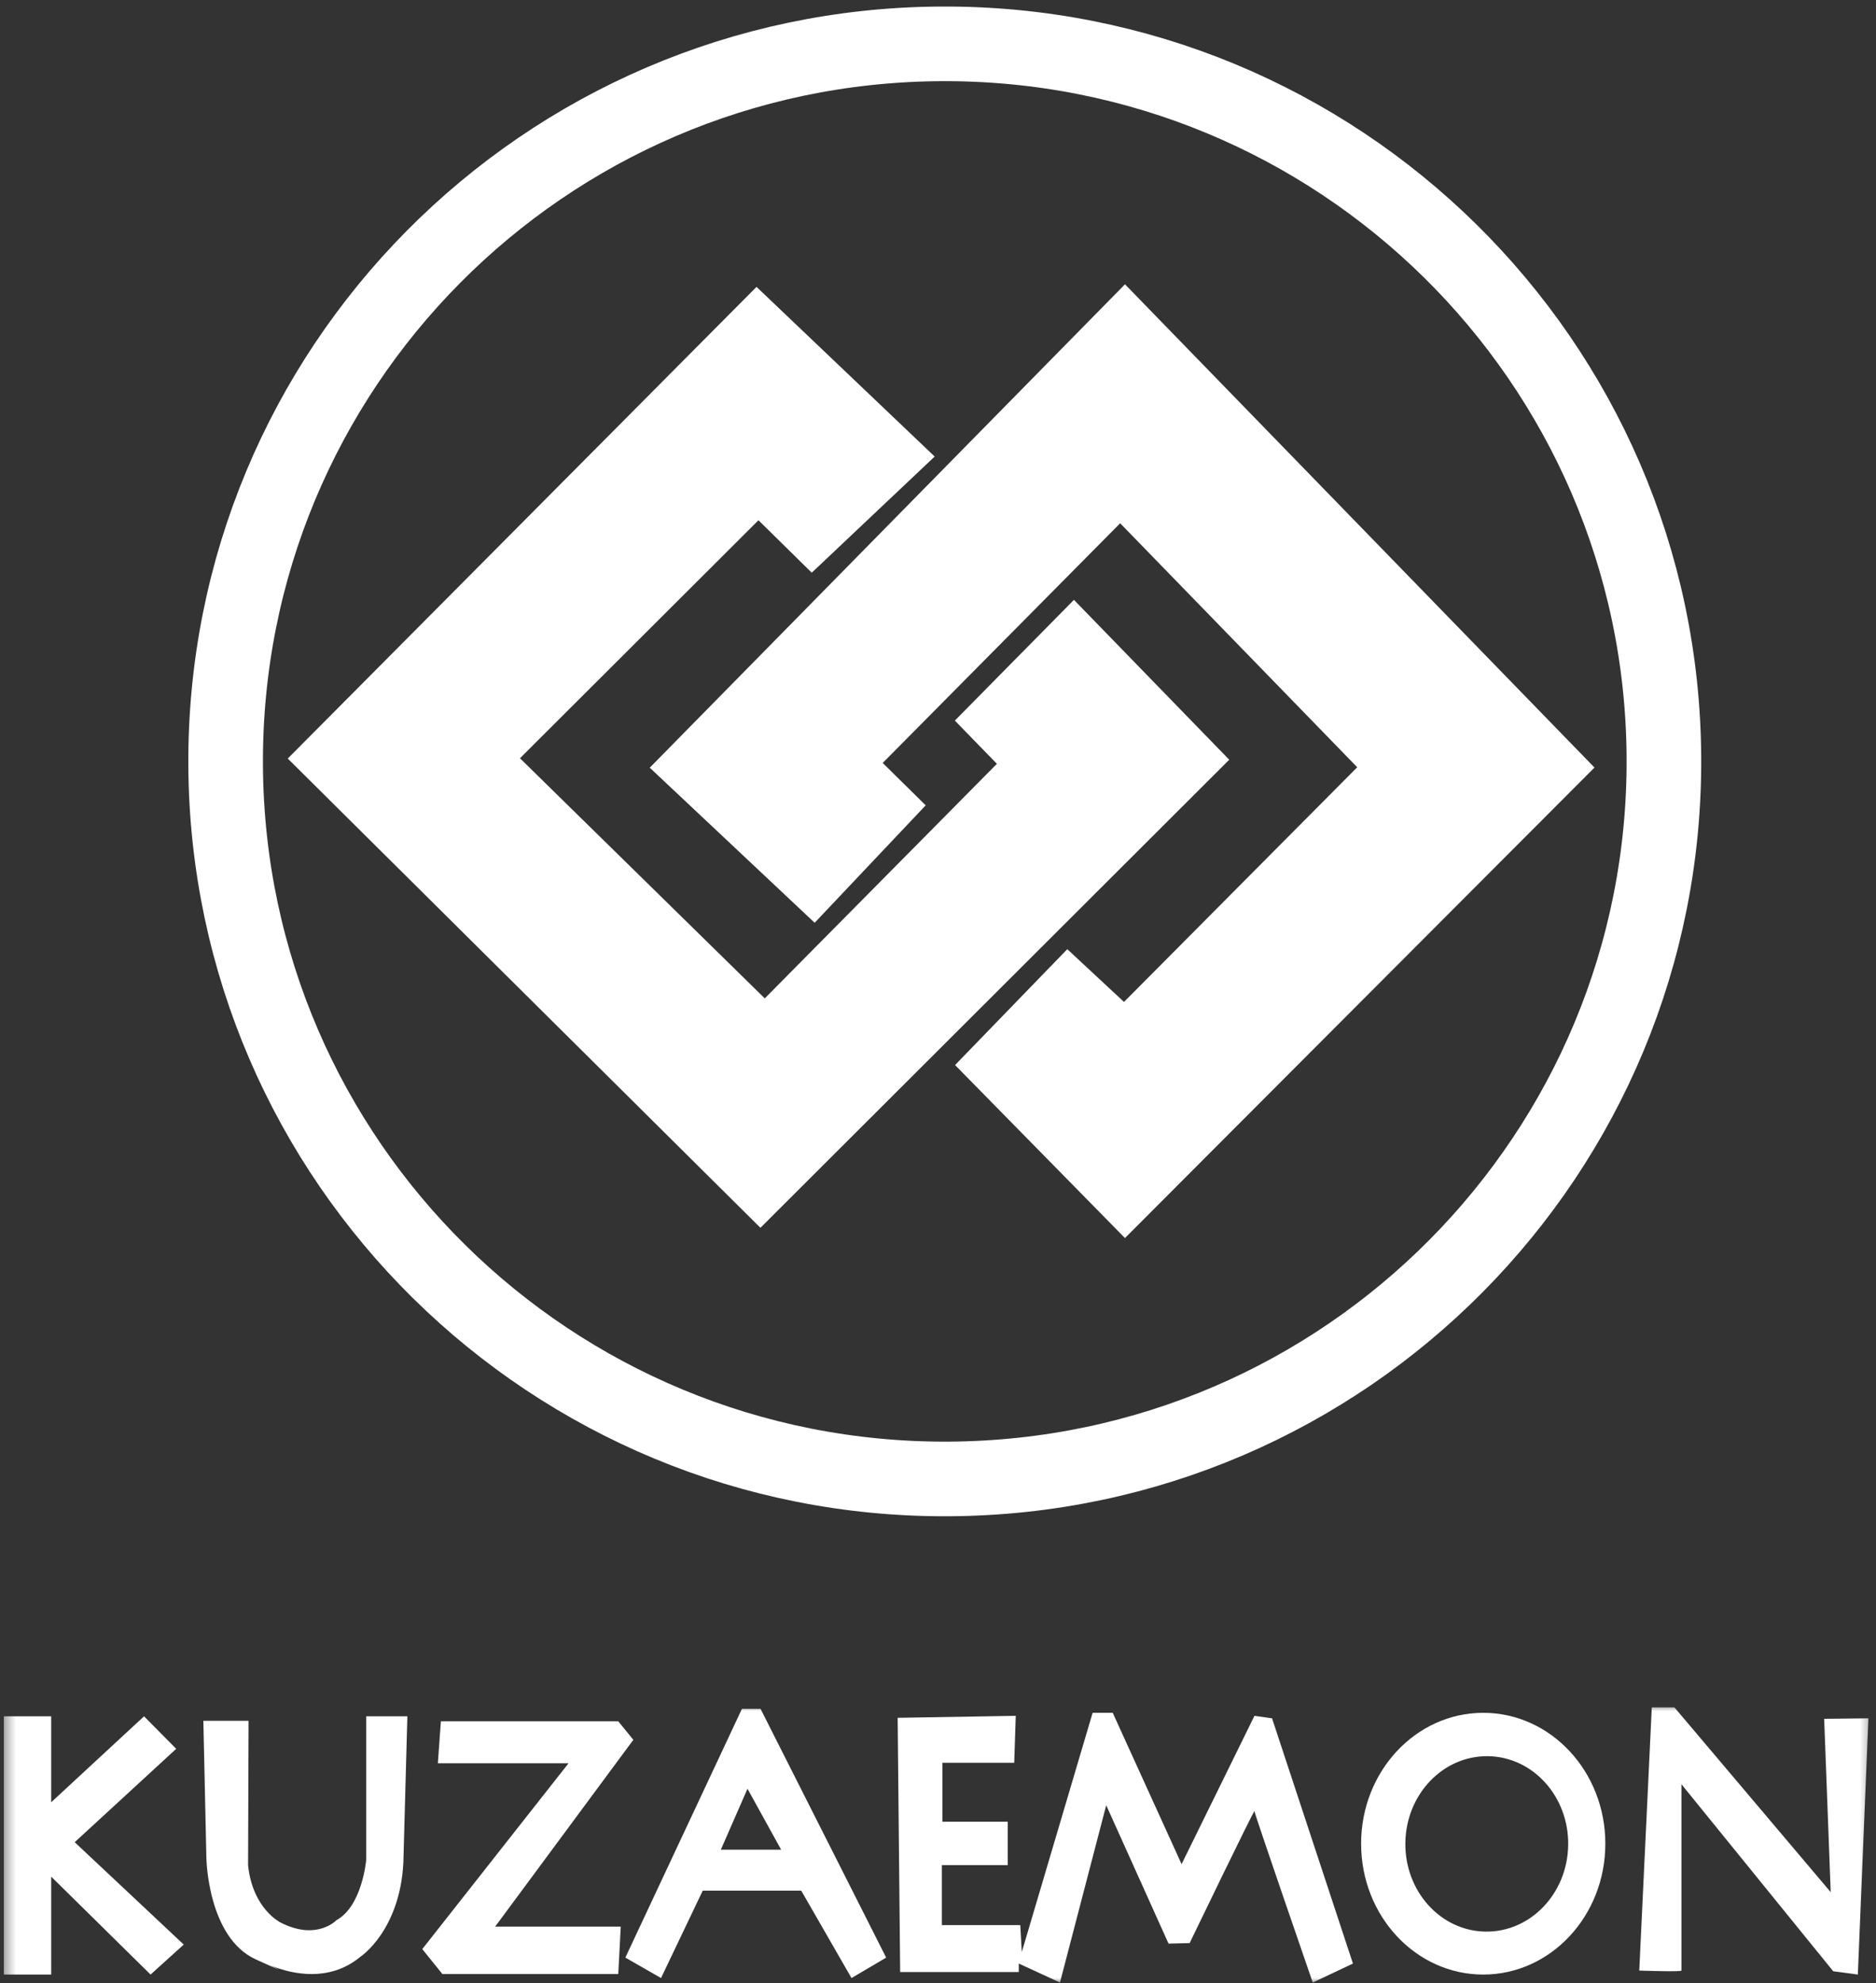 <svg width="176" height="186" viewBox="0 0 176 186" fill="none" xmlns="http://www.w3.org/2000/svg">
<rect x="0" y="0" width="176" height="186" fill="#333333" stroke="none"/>
<g clip-path="url(#clip0_129_189)">
<mask id="mask0_129_189" style="mask-type:luminance" maskUnits="userSpaceOnUse" x="0" y="159" width="176" height="27">
<path d="M175.643 159.993H0.359V186H175.643V159.993Z" fill="white"/>
</mask>
<g mask="url(#mask0_129_189)">
<path d="M4.803 160.983H0.359V185.205H4.803V176.022L14.126 185.205L17.238 182.393L7.008 172.791L16.531 164.031L13.513 160.983L4.803 169.044V160.983Z" fill="white"/>
<path d="M23.32 161.405H19.078L19.361 174.243C19.361 174.243 19.455 181.739 24.028 183.799C28.602 185.863 24.216 183.799 24.216 183.799C24.216 183.799 29.636 187.033 33.834 183.519C33.834 183.519 37.513 181.081 37.842 174.712L38.218 160.983H34.353V174.477C34.353 174.477 33.977 178.786 31.571 180.099C31.571 180.099 29.732 182.067 26.339 180.333C26.339 180.333 23.697 179.069 23.274 174.946L23.32 161.405Z" fill="white"/>
<path d="M58.004 161.452H41.362L41.079 165.388H53.337L39.617 182.817L41.503 185.157H58.004L58.238 180.708H46.454L59.418 163.186L58.004 161.452Z" fill="white"/>
<path fill-rule="evenodd" clip-rule="evenodd" d="M69.606 160.281H71.351L83.137 183.615L79.885 185.533L75.17 177.336H65.928L62.015 185.533L58.668 183.615L69.606 160.281ZM67.627 173.493L70.127 167.777L73.284 173.493H67.627Z" fill="white"/>
<path d="M95.294 160.937L84.215 161.124L84.45 184.971H95.577V184.173L99.443 185.953L103.782 169.324L106.705 175.812L109.628 182.301L111.607 182.254C111.607 182.254 117.689 169.651 117.689 169.883C117.689 170.119 123.158 185.953 123.158 185.953L126.93 184.173L119.339 161.171L117.689 160.937L110.853 174.849L104.393 160.655H102.506L95.861 183.098L95.719 180.567H88.364V174.946H94.541V170.869H88.411V165.341H95.151L95.294 160.937Z" fill="white"/>
<path fill-rule="evenodd" clip-rule="evenodd" d="M139.153 185.205C145.479 185.205 150.608 179.709 150.608 172.93C150.608 166.151 145.479 160.655 139.153 160.655C132.824 160.655 127.695 166.151 127.695 172.93C127.695 179.709 132.824 185.205 139.153 185.205ZM139.356 181.176C143.576 181.241 147.053 177.61 147.122 173.065C147.194 168.522 143.829 164.786 139.609 164.723C135.391 164.657 131.916 168.288 131.846 172.833C131.777 177.377 135.139 181.113 139.356 181.176Z" fill="white"/>
<path d="M157.087 160.141H154.965L153.789 184.831C153.789 184.831 157.747 184.971 157.747 184.831V167.354L171.985 184.894L174.297 185.204L175.287 161.171L171.137 161.217L171.751 177.476L157.087 160.141Z" fill="white"/>
</g>
<path d="M156.102 71.034C156.314 108.204 126.278 138.507 89.019 138.719C51.762 138.927 21.382 108.968 21.169 71.8C20.956 34.63 50.991 4.327 88.253 4.113C125.511 3.901 155.888 33.861 156.102 71.034Z" stroke="white" stroke-width="7" stroke-miterlimit="10"/>
<path d="M87.688 42.821L70.974 26.907L26.996 71.149L71.341 115.163L115.323 71.259L100.754 56.264L89.581 67.588L93.526 71.643L71.748 93.643L48.783 71.121L71.156 48.798L76.156 53.717L87.688 42.821Z" fill="white"/>
<path d="M100.13 89.029L89.6 99.897L105.541 116.125L149.589 71.993L105.543 26.666L60.957 72.006L76.429 86.552L86.846 75.537L82.812 71.562L105.09 49.08L127.33 71.965L105.45 93.977L100.13 89.029Z" fill="white"/>
</g>
<defs>
<clipPath id="clip0_129_189">
<rect width="176" height="186" fill="white"/>
</clipPath>
</defs>
</svg>
